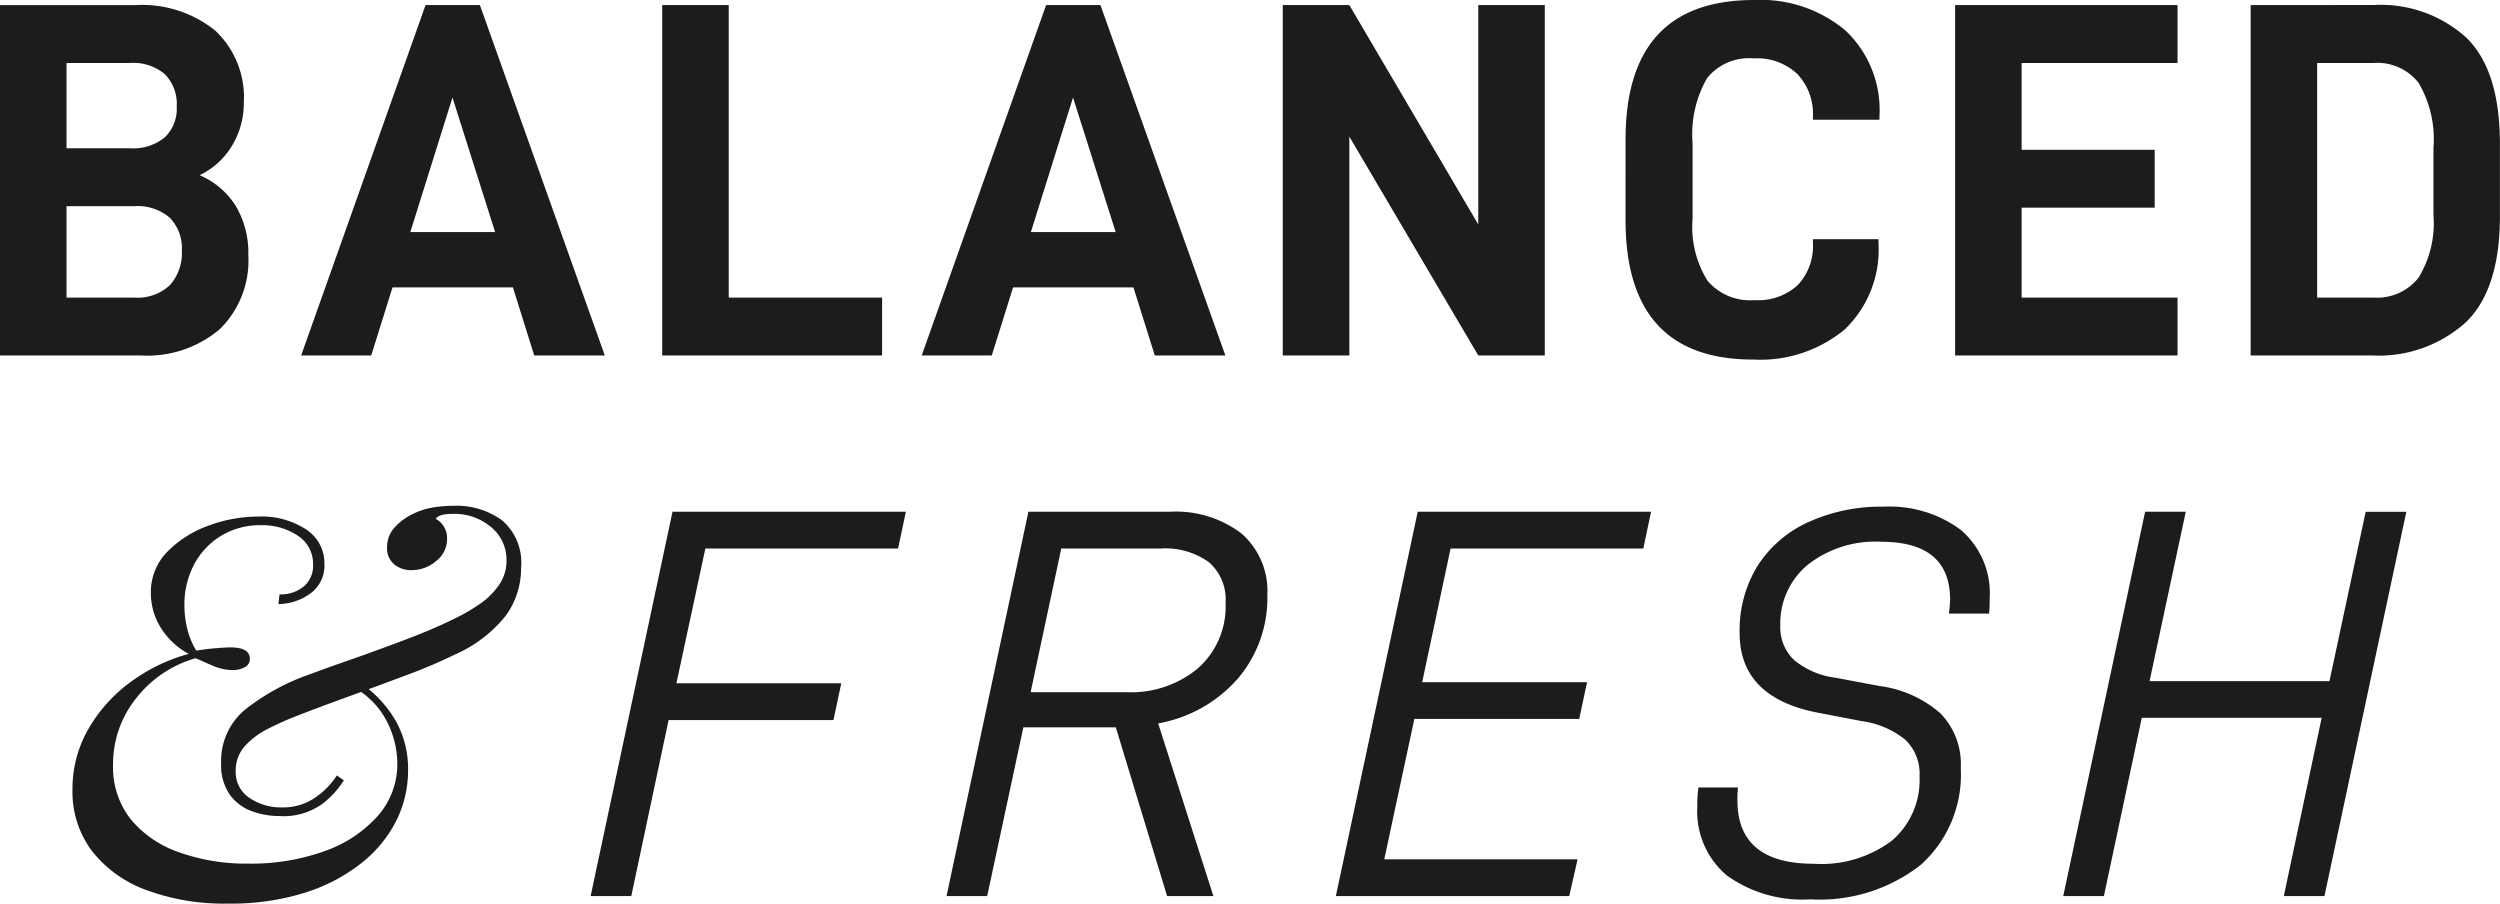 <svg xmlns="http://www.w3.org/2000/svg" width="152.613" height="55.162" viewBox="0 0 152.613 55.162">
  <g id="Raggruppa_1" data-name="Raggruppa 1" transform="translate(-216.829 -2114.3)">
    <path id="Tracciato_627" data-name="Tracciato 627" d="M7.888-21.216H19.652l.476-2.244H5.882L.884,0H3.366L5.644-10.744H15.708l.476-2.244H6.12Zm32.521,7.922a7.58,7.58,0,0,0,1.785-5.066,4.651,4.651,0,0,0-1.581-3.774,6.6,6.6,0,0,0-4.369-1.326H27.608L22.61,0h2.482L27.3-10.3h5.644L36.074,0H38.9L35.53-10.54A8.417,8.417,0,0,0,40.409-13.294Zm-2.448-.612a6.372,6.372,0,0,1-4.335,1.462H27.744l1.87-8.772h6.052a4.577,4.577,0,0,1,2.958.833,3,3,0,0,1,1.02,2.465A5.037,5.037,0,0,1,37.961-13.906Zm15.419-7.31H65.144l.476-2.244H51.374L46.376,0H60.622l.51-2.244h-11.8l1.836-8.568H61.234l.476-2.244H51.646ZM70.244-1.258A7.9,7.9,0,0,0,75.344.2,9.981,9.981,0,0,0,82.076-1.9,7.387,7.387,0,0,0,84.524-7.82a4.422,4.422,0,0,0-1.258-3.349,7.006,7.006,0,0,0-3.672-1.649l-2.72-.51a4.915,4.915,0,0,1-2.533-1.088,2.753,2.753,0,0,1-.833-2.108A4.636,4.636,0,0,1,75.157-20.2a6.651,6.651,0,0,1,4.5-1.428q4.216,0,4.216,3.536,0,.238-.068.85h2.448a8.607,8.607,0,0,0,.034-.884,5.089,5.089,0,0,0-1.768-4.233,7.3,7.3,0,0,0-4.692-1.411,10.747,10.747,0,0,0-4.59.935,7.188,7.188,0,0,0-3.111,2.669,7.491,7.491,0,0,0-1.1,4.114q0,3.944,4.794,4.862l2.652.51a5.364,5.364,0,0,1,2.669,1.139,2.877,2.877,0,0,1,.867,2.227A4.879,4.879,0,0,1,80.342-3.4a7.164,7.164,0,0,1-4.794,1.428q-4.658,0-4.658-3.876a6.763,6.763,0,0,1,.034-.782H68.51a7.484,7.484,0,0,0-.068,1.156A5.114,5.114,0,0,0,70.244-1.258Zm41.48-22.2h-2.482l-2.21,10.336H96.05L98.26-23.46H95.778L90.78,0h2.482l2.312-10.88h10.982L104.244,0h2.482Z" transform="translate(252 2169)" fill="#1c1c1c"/>
    <path id="Tracciato_629" data-name="Tracciato 629" d="M16.229-9.114a4.821,4.821,0,0,0-2.217-1.891A4.617,4.617,0,0,0,16-12.819a5.013,5.013,0,0,0,.713-2.619,5.569,5.569,0,0,0-1.752-4.4,7.118,7.118,0,0,0-4.882-1.55H1.829V0h8.587a6.836,6.836,0,0,0,4.836-1.612,5.871,5.871,0,0,0,1.736-4.526A5.589,5.589,0,0,0,16.229-9.114ZM5.89-17.856H9.765a3,3,0,0,1,2.123.682,2.587,2.587,0,0,1,.729,1.984,2.414,2.414,0,0,1-.729,1.875,3.042,3.042,0,0,1-2.123.667H5.89ZM12.2-4.293a2.9,2.9,0,0,1-2.185.76H5.89v-5.58h4.123A3.008,3.008,0,0,1,12.2-8.4a2.649,2.649,0,0,1,.729,1.984A2.943,2.943,0,0,1,12.2-4.293Zm20.941.139L34.441,0H38.75L31.124-21.39H27.807L20.212,0H24.49l1.3-4.154ZM32.054-7.533H26.877l2.573-8.215Zm10.2-13.857V0H55.676V-3.534H46.314V-21.39ZM71.021-4.154,72.323,0h4.309L69.006-21.39H65.689L58.094,0h4.278l1.3-4.154ZM69.936-7.533H64.759l2.573-8.215ZM96.131-21.39H92.07V-8L84.2-21.39H80.135V0H84.2V-13.361L92.07,0h4.061ZM101.06-8.277q0,8.525,7.781,8.525A8.073,8.073,0,0,0,114.452-1.6,6.75,6.75,0,0,0,116.5-6.882V-7.1h-4v.248a3.468,3.468,0,0,1-.914,2.542,3.554,3.554,0,0,1-2.65.93,3.4,3.4,0,0,1-2.868-1.178,6.2,6.2,0,0,1-.915-3.782v-4.619a6.866,6.866,0,0,1,.883-3.968,3.277,3.277,0,0,1,2.837-1.209,3.593,3.593,0,0,1,2.682.961,3.551,3.551,0,0,1,.945,2.6v.186h4.061V-14.6a6.668,6.668,0,0,0-2.077-5.239,8.054,8.054,0,0,0-5.58-1.86q-7.843,0-7.843,8.525Zm24.18-9.579h9.517V-21.39H121.179V0h13.578V-3.534H125.24V-9.021h8.122v-3.534H125.24Zm13.981-3.534V0h7.409a7.948,7.948,0,0,0,5.7-2q2.108-2,2.108-6.526V-12.9q0-4.526-2.062-6.51a7.774,7.774,0,0,0-5.626-1.984Zm7.5,17.856h-3.441V-17.856h3.441a3.2,3.2,0,0,1,2.759,1.224,6.782,6.782,0,0,1,.9,3.953v4.123a6.353,6.353,0,0,1-.915,3.813A3.222,3.222,0,0,1,146.723-3.534Z" transform="translate(215 2136)" fill="#1c1c1c"/>
    <path id="Tracciato_628" data-name="Tracciato 628" d="M17.82-7.062A5.538,5.538,0,0,1,16.483-5.61a4.058,4.058,0,0,1-2.59.726,4.889,4.889,0,0,1-1.7-.3,2.871,2.871,0,0,1-1.337-1.006,3.166,3.166,0,0,1-.528-1.931A4.061,4.061,0,0,1,11.814-11.4a13.52,13.52,0,0,1,3.993-2.162q.792-.3,2.343-.841t3.267-1.188q1.716-.643,2.937-1.238a11.8,11.8,0,0,0,1.749-.99,4.588,4.588,0,0,0,1.2-1.188,2.594,2.594,0,0,0,.446-1.485,2.565,2.565,0,0,0-.941-2.03,3.444,3.444,0,0,0-2.326-.809q-.858,0-1.056.3a1.34,1.34,0,0,1,.693,1.254,1.687,1.687,0,0,1-.66,1.32,2.276,2.276,0,0,1-1.518.561,1.579,1.579,0,0,1-1.056-.363,1.267,1.267,0,0,1-.429-1.023,1.771,1.771,0,0,1,.495-1.254,3.584,3.584,0,0,1,1.155-.825,4.388,4.388,0,0,1,1.171-.363,7.718,7.718,0,0,1,1.237-.1,4.723,4.723,0,0,1,2.97.891,3.4,3.4,0,0,1,1.155,2.871,4.923,4.923,0,0,1-.94,2.954,8.158,8.158,0,0,1-3.086,2.359,32.372,32.372,0,0,1-3.036,1.287q-1.848.693-3.712,1.37t-3.184,1.2q-.66.264-1.485.677a4.8,4.8,0,0,0-1.4,1.04,2.2,2.2,0,0,0-.577,1.551,1.866,1.866,0,0,0,.842,1.634,3.385,3.385,0,0,0,1.964.577,3.414,3.414,0,0,0,1.716-.4,4.379,4.379,0,0,0,1.106-.858,4.8,4.8,0,0,0,.545-.693ZM13.893-18.414a2.225,2.225,0,0,0,1.469-.478,1.64,1.64,0,0,0,.578-1.337,2.038,2.038,0,0,0-.924-1.765,3.887,3.887,0,0,0-2.277-.644,4.536,4.536,0,0,0-2.409.644,4.508,4.508,0,0,0-1.65,1.749,5.25,5.25,0,0,0-.594,2.524,6.041,6.041,0,0,0,.165,1.37,4.738,4.738,0,0,0,.561,1.369q.594-.1,1.188-.148t.891-.05q1.188,0,1.188.693a.552.552,0,0,1-.33.528,1.53,1.53,0,0,1-.693.165,3.162,3.162,0,0,1-1.271-.28q-.643-.281-1.007-.445a7.014,7.014,0,0,0-3.647,2.458,6.407,6.407,0,0,0-1.4,4.043A5.13,5.13,0,0,0,4.8-4.7,6.61,6.61,0,0,0,7.755-2.673a12.254,12.254,0,0,0,4.257.693,13.214,13.214,0,0,0,4.62-.759,7.792,7.792,0,0,0,3.251-2.145,4.777,4.777,0,0,0,1.2-3.234,5.726,5.726,0,0,0-.61-2.491,4.924,4.924,0,0,0-2-2.1l.462-.231a7.175,7.175,0,0,1,2.079,2.293,5.966,5.966,0,0,1,.726,2.954A6.875,6.875,0,0,1,21.021-4.6,7.739,7.739,0,0,1,18.876-2,10.775,10.775,0,0,1,15.427-.2a15.1,15.1,0,0,1-4.669.66A13.659,13.659,0,0,1,5.726-.38a7.44,7.44,0,0,1-3.3-2.393A6.009,6.009,0,0,1,1.254-6.5a7.293,7.293,0,0,1,.941-3.647,9.281,9.281,0,0,1,2.541-2.871,10.745,10.745,0,0,1,3.614-1.766A4.513,4.513,0,0,1,6.633-16.4a3.981,3.981,0,0,1-.594-2.079,3.505,3.505,0,0,1,1.023-2.558,6.673,6.673,0,0,1,2.524-1.584,8.713,8.713,0,0,1,2.987-.545,4.971,4.971,0,0,1,2.953.792A2.444,2.444,0,0,1,16.632-20.3a2.093,2.093,0,0,1-.908,1.865,3.349,3.349,0,0,1-1.9.61Z" transform="translate(220 2169)" fill="#1c1c1c"/>
  </g>
</svg>

